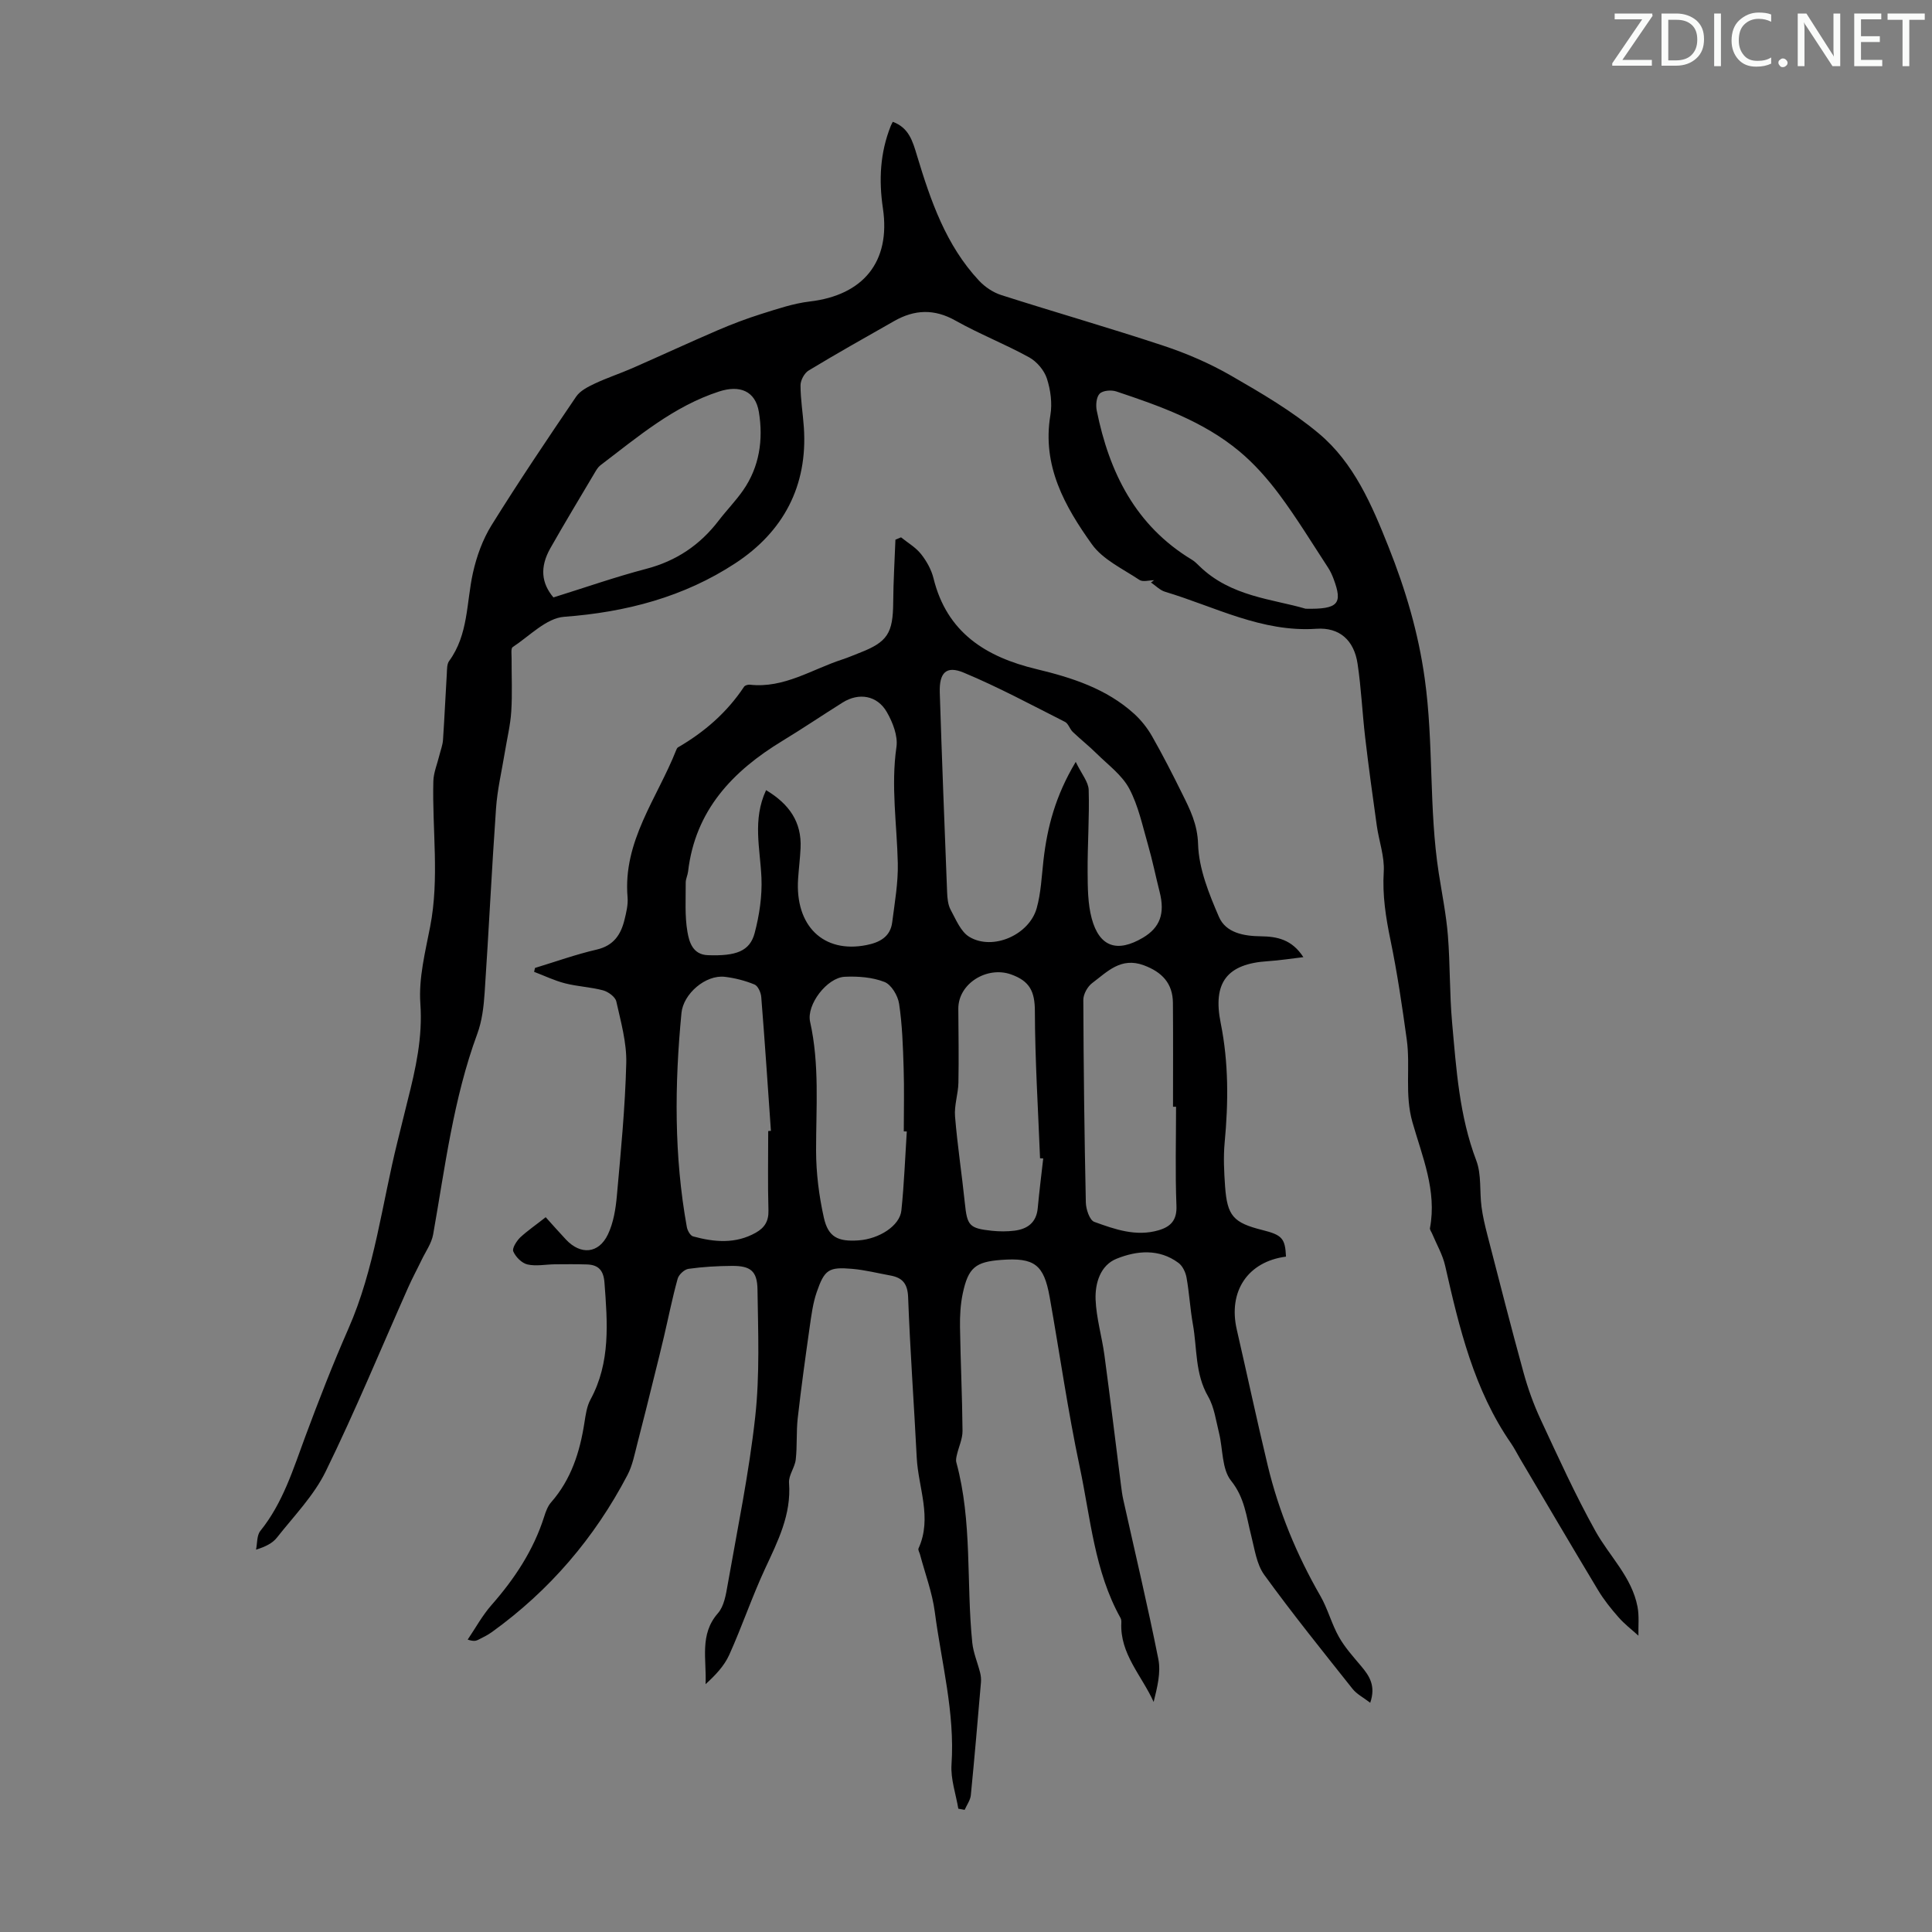 <svg enable-background="new 0 0 400 400" viewBox="0 0 400 400" xmlns="http://www.w3.org/2000/svg"><rect x="0" y="0" width="400" height="400" fill="#808080" stroke="none"/><g fill="#fafbfa"><path d="m342.2 3.2-6.3 9.2h6.1v1.2h-8.2v-.5l6.2-9.1h-5.7v-1.2h7.8v.4z"/><path d="m344 13.7v-10.9h3.1c1.6 0 3 .5 4.1 1.4 1.1 1 1.6 2.2 1.6 3.9s-.5 3-1.6 4-2.5 1.5-4.2 1.5h-3zm1.4-9.6v8.4h1.6c1.4 0 2.5-.4 3.2-1.1.8-.8 1.2-1.8 1.2-3.2s-.4-2.4-1.2-3.1-1.8-1-3.1-1z"/><path d="m356.3 2.8v10.9h-1.4v-10.9z"/><path d="m366.6 13.2c-.8.4-1.8.6-3 .6-1.6 0-2.8-.5-3.7-1.5s-1.4-2.3-1.4-3.9c0-1.7.5-3.2 1.6-4.2s2.4-1.6 4-1.6c1 0 1.9.1 2.6.4v1.5c-.8-.4-1.6-.6-2.6-.6-1.2 0-2.2.4-3 1.2s-1.1 1.9-1.1 3.3c0 1.3.4 2.3 1.1 3.1s1.6 1.1 2.8 1.1c1.1 0 2-.2 2.8-.7v1.3z"/><path d="m368.2 13c0-.3.1-.5.3-.6.2-.2.4-.3.6-.3.3 0 .5.1.7.3s.3.4.3.6-.1.5-.3.6c-.2.2-.4.3-.7.3s-.5-.1-.6-.3c-.2-.2-.3-.4-.3-.6z"/><path d="m381.1 13.7h-1.7l-5.5-8.4c-.2-.2-.3-.5-.4-.7 0 .2.1.8.1 1.5v7.6h-1.4v-10.9h1.8l5.3 8.3c.3.4.4.6.4.8 0-.3-.1-.8-.1-1.6v-7.5h1.4v10.9z"/><path d="m389.7 13.7h-5.8v-10.9h5.6v1.2h-4.2v3.5h3.9v1.2h-3.9v3.7h4.4z"/><path d="m398.4 4.1h-3.1v9.6h-1.4v-9.6h-3.1v-1.3h7.7v1.3z"/></g><path d="m112.98 252.01c1.51 1.67 2.84 3.18 4.21 4.64 3.02 3.21 6.75 2.94 8.67-1.07 1.16-2.43 1.62-5.32 1.86-8.05.82-9.12 1.71-18.26 1.94-27.41.11-4.25-1.12-8.57-2.06-12.78-.21-.95-1.67-2.01-2.74-2.3-2.58-.69-5.31-.79-7.9-1.46-2.19-.56-4.26-1.57-6.38-2.37.06-.27.13-.54.19-.81 4.25-1.29 8.45-2.8 12.77-3.8 3.51-.81 5.01-3.1 5.76-6.19.37-1.51.76-3.12.63-4.64-.99-11.62 6.14-20.51 10.07-30.47.08-.2.19-.46.36-.56 5.49-3.18 10.16-7.24 13.69-12.56.19-.29.81-.46 1.2-.42 7.09.79 12.87-3.2 19.18-5.24 1.17-.38 2.3-.88 3.44-1.32 5.89-2.27 7.02-4.07 7.06-10.54.03-4.31.3-8.62.46-12.93.39-.16.78-.32 1.16-.48 1.4 1.13 3.04 2.08 4.13 3.45 1.15 1.45 2.15 3.23 2.59 5.02 2.76 11.26 10.85 16.3 21.31 18.81 7.33 1.76 14.48 4.04 20.22 9.24 1.45 1.32 2.74 2.94 3.71 4.64 2.21 3.88 4.25 7.87 6.23 11.88 1.64 3.3 3.19 6.34 3.31 10.5.15 5.07 2.25 10.25 4.32 15.04 1.43 3.32 5.18 3.98 8.65 4.02 3.38.04 6.45.64 8.83 4.32-2.66.31-4.97.68-7.3.83-8.52.53-11.52 4.42-9.81 12.85 1.65 8.2 1.59 16.44.81 24.73-.28 2.98-.12 6.04.09 9.04.44 6.14 1.72 7.54 7.74 9.05 4.07 1.02 4.7 1.73 4.87 5.5-7.89 1.03-12.01 7.16-10.19 15.09 2.15 9.37 4.16 18.77 6.4 28.12 2.29 9.55 6.01 18.53 10.92 27.06 1.53 2.67 2.31 5.77 3.82 8.45 1.23 2.19 2.97 4.11 4.61 6.06 1.71 2.03 3.08 4.08 1.88 7.59-1.41-1.09-2.79-1.78-3.66-2.88-6.19-7.8-12.45-15.56-18.29-23.62-1.59-2.2-1.98-5.33-2.69-8.1-1.01-3.92-1.32-7.82-4.17-11.37-1.93-2.41-1.67-6.55-2.49-9.88-.64-2.57-.99-5.36-2.27-7.58-2.73-4.72-2.25-9.96-3.15-14.96-.57-3.19-.74-6.45-1.31-9.64-.2-1.1-.81-2.41-1.67-3.04-4.02-2.99-8.64-2.55-12.82-.86-3.36 1.35-4.47 5.08-4.34 8.44.15 3.86 1.31 7.67 1.83 11.53 1.21 8.97 2.29 17.95 3.43 26.93.13.99.25 1.99.47 2.96 2.44 11 5.06 21.97 7.26 33.02.56 2.8-.23 5.87-.97 8.88-2.47-5.48-7.01-9.96-6.69-16.39.02-.33-.01-.71-.16-.98-5.42-9.71-6.21-20.71-8.45-31.26-2.47-11.65-4.14-23.47-6.23-35.21-1.2-6.74-3.17-8.19-10.03-7.68-5.32.4-6.82 1.58-7.96 6.94-.48 2.27-.61 4.66-.57 6.99.11 7.16.46 14.32.52 21.48.01 1.64-.78 3.28-1.16 4.92-.12.52-.26 1.11-.12 1.59 3.34 12.26 2.03 24.91 3.3 37.34.22 2.1 1.1 4.12 1.62 6.19.16.63.23 1.32.18 1.97-.67 7.8-1.33 15.61-2.1 23.4-.1 1.04-.84 2.03-1.28 3.04-.44-.08-.87-.16-1.31-.24-.51-3.05-1.61-6.14-1.41-9.14.73-10.77-2.09-21.1-3.46-31.6-.53-4.03-2.01-7.93-3.06-11.89-.11-.42-.45-.95-.31-1.26 2.88-6.33-.05-12.54-.37-18.79-.56-11.06-1.37-22.11-1.78-33.17-.1-2.83-1.15-4.08-3.67-4.54-2.64-.48-5.26-1.15-7.92-1.38-4.85-.42-5.72.14-7.34 4.83-.79 2.29-1.1 4.77-1.45 7.19-.89 6.29-1.77 12.59-2.48 18.91-.32 2.83-.09 5.73-.41 8.56-.19 1.65-1.51 3.26-1.39 4.82.5 6.59-2.33 12.1-4.97 17.79-2.71 5.84-4.77 11.97-7.42 17.84-1.04 2.3-2.89 4.23-4.89 6.05.24-5.12-1.32-10.28 2.56-14.69 1.28-1.46 1.66-3.88 2.02-5.94 2.03-11.56 4.42-23.09 5.7-34.73.96-8.71.6-17.59.47-26.38-.06-3.84-1.49-4.88-5.28-4.86-3.01.02-6.03.19-9.01.61-.85.12-2.01 1.2-2.24 2.05-1.1 3.96-1.9 8-2.84 12.01-.63 2.71-1.31 5.4-1.98 8.1-1.15 4.63-2.28 9.26-3.49 13.88-.59 2.26-1.02 4.64-2.09 6.67-6.81 13-16.11 23.88-28.04 32.48-.9.65-1.92 1.14-2.91 1.64-.46.23-1.01.3-2.12-.07 1.62-2.39 3.02-4.98 4.92-7.14 4.78-5.44 8.7-11.34 10.91-18.3.33-1.05.74-2.19 1.45-2.99 4.14-4.73 5.94-10.38 6.88-16.43.26-1.65.49-3.42 1.27-4.85 4.18-7.71 3.51-15.92 2.89-24.19-.19-2.54-1.24-3.69-3.62-3.77-2.22-.07-4.45-.05-6.67-.03-1.89.02-3.87.44-5.66.03-1.17-.27-2.44-1.55-2.93-2.7-.28-.65.68-2.15 1.44-2.9 1.53-1.41 3.3-2.62 5.27-4.18zm109.74-94.27c1.22 2.53 2.63 4.15 2.68 5.8.17 5.67-.26 11.35-.22 17.02.02 3.2.03 6.52.84 9.57 1.59 5.94 5.28 7.16 10.6 4.02 3.56-2.11 4.61-5.02 3.47-9.49-.82-3.24-1.48-6.53-2.41-9.75-1.14-3.94-1.99-8.09-3.89-11.65-1.5-2.8-4.36-4.89-6.7-7.2-1.59-1.58-3.36-2.97-4.98-4.52-.63-.6-.91-1.72-1.61-2.08-6.94-3.51-13.81-7.21-20.98-10.2-3.61-1.51-5.08.01-4.95 4.12.44 13.79.98 27.58 1.52 41.37.05 1.21.17 2.56.72 3.59 1.1 2.02 2.1 4.57 3.9 5.64 4.84 2.89 12.38-.41 13.93-5.96.89-3.19 1.02-6.6 1.4-9.92.78-6.83 2.47-13.33 6.68-20.36zm-64.11 5.85c4.8 2.88 7.39 6.61 7.14 11.98-.1 2.12-.37 4.23-.51 6.35-.67 9.77 5.24 15.51 14.14 13.75 2.7-.53 4.96-1.69 5.34-4.71.52-4.08 1.25-8.19 1.16-12.26-.18-8.01-1.45-15.97-.28-24.05.33-2.29-.77-5.1-1.99-7.22-1.99-3.47-5.8-4.09-9.15-1.98-4.17 2.61-8.24 5.37-12.44 7.92-10.35 6.28-18.08 14.4-19.56 27.07-.09.77-.49 1.53-.49 2.29.02 3.41-.22 6.89.36 10.22.36 2.06 1.08 4.7 4.23 4.81 5.8.21 8.68-.8 9.68-4.57.98-3.7 1.57-7.65 1.41-11.46-.26-6.02-1.9-12 .96-18.14zm84.88 65.55c-.21 0-.42 0-.63 0 0-7.16.04-14.33-.02-21.49-.03-4.07-2.26-6.4-6.03-7.8-4.75-1.76-7.58 1.36-10.69 3.69-.96.72-1.83 2.29-1.83 3.47.05 13.98.22 27.97.52 41.95.03 1.4.78 3.65 1.74 4.01 4.27 1.55 8.68 3.12 13.37 1.73 2.48-.74 3.78-2.09 3.65-5.08-.27-6.83-.08-13.66-.08-20.48zm-84.44 5.03c.19-.01.38-.03.56-.04-.65-9.24-1.26-18.48-2-27.71-.07-.93-.68-2.3-1.4-2.59-1.94-.8-4.05-1.34-6.14-1.59-3.99-.47-8.6 3.52-8.98 7.49-1.43 14.82-1.55 29.6 1.11 44.31.13.72.71 1.78 1.29 1.94 4.39 1.2 8.79 1.61 13-.77 1.8-1.02 2.67-2.37 2.61-4.6-.16-5.48-.05-10.96-.05-16.44zm28.69.09c-.21-.01-.42-.01-.62-.02 0-4.36.11-8.71-.03-13.06-.14-4.46-.28-8.96-.94-13.36-.25-1.68-1.61-3.97-3.04-4.52-2.51-.98-5.48-1.2-8.22-1.07-3.66.17-7.95 5.78-7.17 9.31 1.98 8.85 1.23 17.77 1.24 26.7.01 4.63.6 9.34 1.61 13.86.9 4.04 2.93 5 7.16 4.71 4.28-.29 8.56-3.02 8.89-6.19.57-5.43.77-10.9 1.12-16.36zm28.25 5.58c-.22-.01-.44-.02-.66-.03-.4-10.16-1.04-20.31-1.07-30.47-.01-4.02-1.03-6.22-4.94-7.6-4.95-1.76-10.94 1.87-10.91 7.12.03 5.1.12 10.2.02 15.3-.05 2.33-.89 4.69-.7 6.98.49 5.99 1.41 11.95 2.03 17.94.48 4.66.89 5.24 5.61 5.74 1.54.16 3.13.17 4.66-.02 2.69-.34 4.54-1.67 4.82-4.65.32-3.45.75-6.88 1.14-10.31z" fill="#000001"/><path d="m238.94 120.13c-1.03 0-2.33.41-3.04-.07-3.43-2.29-7.56-4.19-9.84-7.38-5.61-7.85-10.35-16.26-8.59-26.72.41-2.44.05-5.21-.72-7.58-.55-1.71-2.09-3.52-3.68-4.4-4.97-2.74-10.3-4.82-15.24-7.6-4.41-2.49-8.5-2.3-12.7.09-5.93 3.37-11.88 6.71-17.71 10.24-.89.54-1.68 2.02-1.68 3.07 0 2.9.49 5.79.69 8.69.83 12.17-4.28 21.65-14.18 28.14-10.65 6.99-22.64 10.14-35.44 11.09-3.7.27-7.17 3.98-10.66 6.27-.4.26-.23 1.47-.23 2.25-.02 3.69.17 7.4-.07 11.08-.18 2.85-.88 5.67-1.34 8.51-.63 3.84-1.54 7.65-1.81 11.52-.9 12.72-1.5 25.47-2.36 38.2-.19 2.87-.54 5.86-1.53 8.53-4.95 13.44-6.66 27.55-9.13 41.51-.33 1.85-1.55 3.54-2.39 5.29-.91 1.9-1.92 3.75-2.77 5.67-5.66 12.73-10.97 25.62-17.09 38.12-2.45 5.01-6.58 9.23-10.09 13.69-.91 1.16-2.37 1.89-4.33 2.5.27-1.31.14-2.95.89-3.88 4.68-5.8 6.79-12.76 9.32-19.57 2.79-7.5 5.69-14.97 8.91-22.29 5.46-12.4 6.94-25.8 10.17-38.76.7-2.82 1.38-5.65 2.09-8.46 1.67-6.6 3.14-13.09 2.64-20.11-.37-5.24 1.01-10.66 2.03-15.92 1.95-10.03.4-20.08.66-30.12.05-1.79.82-3.57 1.25-5.36.26-1.06.68-2.11.75-3.19.31-4.58.51-9.16.79-13.74.05-.88.01-1.95.48-2.59 4-5.47 3.56-12.06 4.92-18.22.76-3.43 2.02-6.93 3.86-9.89 5.61-9.02 11.55-17.84 17.52-26.63.83-1.22 2.45-2.03 3.86-2.7 2.51-1.18 5.16-2.05 7.71-3.16 5.91-2.59 11.77-5.31 17.7-7.86 2.97-1.28 6.01-2.43 9.09-3.4 3.29-1.03 6.62-2.17 10.01-2.57 11.01-1.29 16.78-8.17 15.14-19.27-.88-5.92-.58-11.52 1.61-17.05.11-.28.27-.55.43-.88 3.35 1.23 4.12 4.02 5.02 7.01 2.82 9.32 5.98 18.54 12.82 25.86 1.23 1.32 2.94 2.47 4.65 3.01 11.17 3.57 22.45 6.8 33.58 10.49 4.83 1.6 9.61 3.67 14.01 6.21 6.27 3.61 12.61 7.32 18.12 11.94 7.28 6.09 10.99 14.81 14.44 23.48 3.51 8.82 6.17 17.73 7.5 27.31 1.87 13.4.83 26.92 2.9 40.24.67 4.3 1.54 8.58 1.89 12.91.48 5.99.33 12.03.87 18.01.87 9.65 1.49 19.33 5.01 28.59 1.1 2.9.66 6.37 1.08 9.56.25 1.96.72 3.9 1.21 5.82 2.46 9.51 4.88 19.04 7.49 28.51.91 3.31 2.09 6.6 3.54 9.71 3.62 7.77 7.17 15.61 11.34 23.1 2.91 5.23 7.54 9.52 8.72 15.68.37 1.94.14 3.99.19 5.99-1.39-1.26-2.9-2.41-4.12-3.81-1.55-1.76-3.04-3.62-4.24-5.62-5.44-9.04-10.78-18.14-16.15-27.22-.63-1.06-1.17-2.17-1.87-3.18-7.68-11.1-10.72-23.9-13.64-36.77-.52-2.29-1.77-4.42-2.69-6.63-.16-.39-.51-.81-.45-1.16 1.46-7.74-1.61-14.83-3.63-21.92-1.65-5.79-.39-11.48-1.18-17.15-.95-6.85-1.95-13.71-3.35-20.48-.98-4.73-1.71-9.34-1.41-14.23.19-3.13-.99-6.34-1.44-9.53-.85-6.06-1.69-12.13-2.4-18.22-.6-5.1-.82-10.25-1.58-15.32-.73-4.85-3.73-7.56-8.52-7.23-11.31.77-21.02-4.57-31.33-7.66-1.07-.32-1.96-1.27-2.93-1.93.24-.15.44-.3.65-.46zm31.37 5.9c6.83.14 7.7-1.06 5.8-6.16-.31-.83-.69-1.66-1.18-2.4-3.29-5.03-6.43-10.19-10.01-15.01-2.44-3.28-5.22-6.44-8.36-9.05-7.42-6.17-16.41-9.35-25.42-12.36-1.04-.35-2.79-.22-3.46.45-.7.7-.84 2.38-.61 3.51 2.59 12.81 8.04 23.84 19.71 30.88.57.34 1.05.84 1.53 1.3 6.5 6.36 15.21 6.83 22 8.84zm-155.73-2.34c6.64-2.07 12.85-4.25 19.19-5.91 6.24-1.63 11.14-4.93 15.01-9.98 1.63-2.13 3.52-4.06 5.05-6.25 3.43-4.91 4.22-10.56 3.29-16.24-.72-4.41-4-5.63-8.22-4.26-9.48 3.07-16.88 9.43-24.6 15.29-.51.39-.86 1.02-1.2 1.59-3.07 5.18-6.19 10.34-9.16 15.58-2.21 3.93-1.86 7.21.64 10.18z" fill="#000001"/></svg>